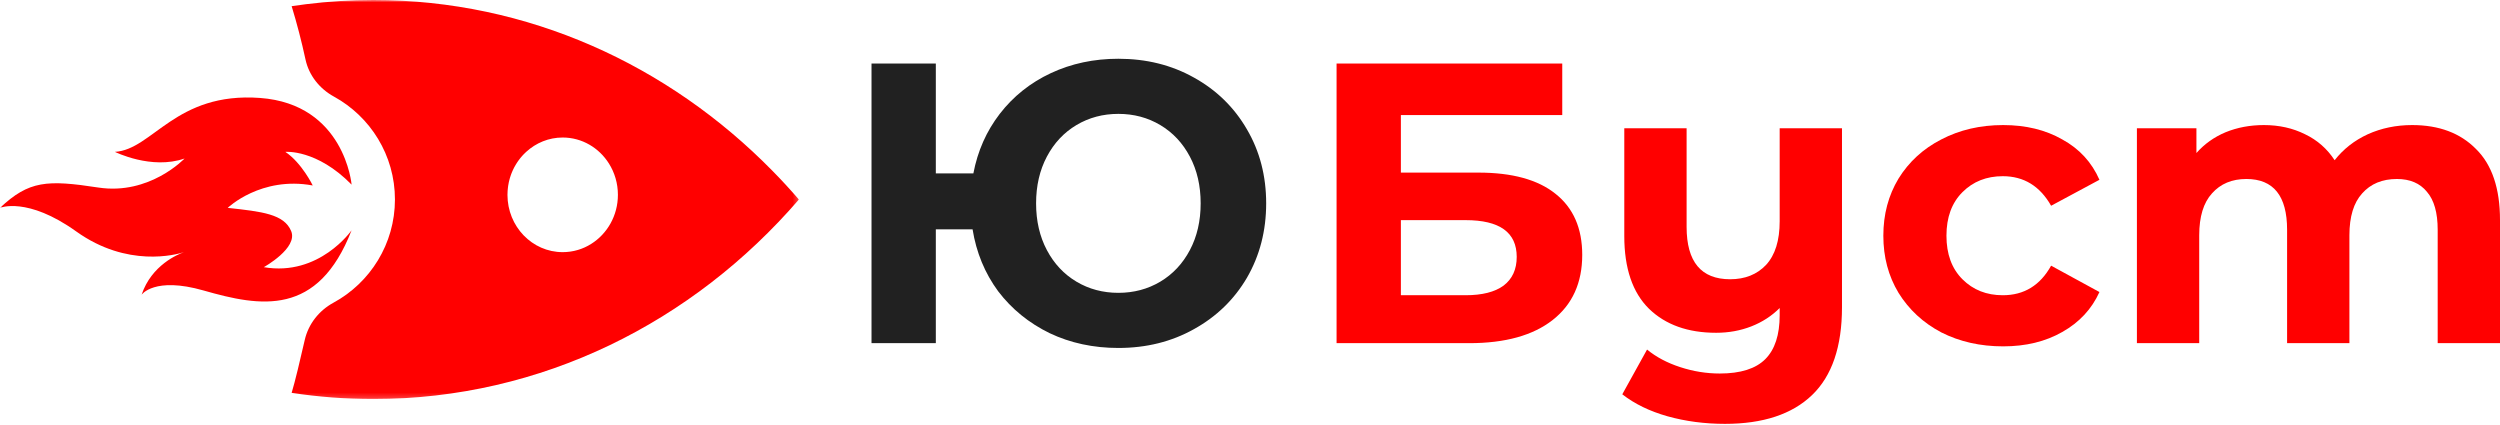 <?xml version="1.0" encoding="UTF-8"?> <svg xmlns="http://www.w3.org/2000/svg" width="500" height="85" viewBox="0 0 500 85" fill="none"><mask id="mask0_410_148" style="mask-type:luminance" maskUnits="userSpaceOnUse" x="0" y="0" width="160" height="80"><path d="M159.778 79.807V0L-0 0V79.807L159.778 79.807Z" fill="white"></path></mask><g mask="url(#mask0_410_148)"><path d="M70.322 46.053C70.322 46.053 63.873 55.343 52.758 53.435C52.758 53.435 59.643 49.619 58.232 46.218C56.821 42.817 52.425 42.32 45.541 41.573C45.541 41.573 52.177 35.186 62.546 37.094C62.546 37.094 60.389 32.615 57.072 30.374C57.072 30.374 63.334 29.793 70.322 36.927C70.322 36.927 68.933 20.834 52.011 19.589C35.09 18.345 30.543 29.931 22.979 30.372C22.979 30.372 30.278 34.022 36.914 31.7C36.914 31.7 29.946 39.082 19.66 37.506C9.374 35.93 5.806 36.133 0 41.566C0 41.566 5.438 39.269 15.262 46.3C25.481 53.611 35.226 50.933 36.776 50.438C35.636 50.841 30.3 53.009 28.323 58.942C28.323 58.942 30.848 55.267 40.724 58.1C52.153 61.377 63.583 63.387 70.322 46.049V46.053Z" fill="#FF0000"></path><path d="M159.778 39.905C158.071 37.928 156.307 36.007 154.48 34.155C133.702 12.993 105.606 1.35193e-06 74.678 0C70.115 -1.99435e-07 65.618 0.292 61.195 0.841C60.238 0.96 59.283 1.095 58.33 1.236C59.394 4.721 60.318 8.272 61.097 11.884C61.785 15.083 63.915 17.747 66.784 19.319C74.055 23.304 78.989 31.026 78.989 39.903C78.989 48.78 74.021 56.559 66.706 60.532C63.804 62.108 61.674 64.8 60.944 68.019C60.086 71.812 58.98 76.435 58.328 78.57C63.67 79.38 69.128 79.807 74.676 79.807C108.317 79.807 138.606 64.441 159.776 39.905H159.778ZM101.495 38.961C101.495 38.701 101.506 38.444 101.523 38.189C101.528 38.108 101.535 38.028 101.543 37.946C101.557 37.77 101.575 37.594 101.599 37.419C101.61 37.331 101.623 37.242 101.635 37.154C101.662 36.971 101.697 36.791 101.733 36.61C101.746 36.543 101.757 36.475 101.771 36.408C101.822 36.178 101.88 35.951 101.944 35.727C101.971 35.633 102 35.542 102.029 35.45C102.073 35.31 102.118 35.17 102.165 35.034C102.202 34.932 102.238 34.83 102.276 34.73C102.327 34.598 102.381 34.469 102.436 34.34C102.476 34.248 102.514 34.153 102.556 34.06C102.648 33.859 102.745 33.661 102.848 33.467C102.893 33.38 102.944 33.296 102.992 33.211C103.061 33.087 103.131 32.966 103.204 32.846C103.264 32.748 103.326 32.65 103.389 32.553C103.444 32.472 103.498 32.39 103.553 32.308C103.618 32.214 103.685 32.12 103.752 32.027C103.814 31.942 103.879 31.86 103.943 31.776C104.01 31.689 104.077 31.602 104.148 31.519C104.219 31.433 104.292 31.352 104.364 31.268C104.433 31.188 104.502 31.108 104.573 31.032C104.655 30.945 104.738 30.861 104.822 30.776C104.96 30.636 105.1 30.502 105.243 30.369C107.189 28.588 109.74 27.504 112.536 27.504C116.415 27.504 119.83 29.579 121.798 32.722C122.924 34.518 123.581 36.659 123.581 38.965C123.581 43.133 121.437 46.779 118.23 48.786C118.232 48.784 118.236 48.782 118.238 48.78C118.049 48.898 117.856 49.011 117.66 49.118C117.613 49.143 117.566 49.169 117.519 49.194C117.362 49.276 117.206 49.354 117.047 49.428C116.996 49.452 116.945 49.477 116.892 49.501C116.696 49.588 116.496 49.67 116.295 49.746C116.239 49.768 116.18 49.786 116.124 49.806C115.972 49.861 115.816 49.913 115.659 49.961C115.587 49.982 115.512 50.004 115.438 50.026C115.271 50.073 115.104 50.115 114.933 50.155C114.884 50.166 114.835 50.18 114.786 50.189C114.572 50.235 114.354 50.275 114.134 50.307C114.071 50.316 114.007 50.324 113.944 50.333C113.773 50.355 113.602 50.374 113.432 50.387C113.364 50.393 113.297 50.398 113.23 50.404C112.999 50.418 112.769 50.429 112.535 50.429C106.439 50.429 101.494 45.3 101.494 38.968L101.495 38.961Z" fill="#FF0000"></path></g><path d="M223.675 11.751C229.267 11.751 234.3 13.003 238.774 15.506C243.3 18.009 246.842 21.471 249.399 25.892C251.955 30.259 253.234 35.185 253.234 40.671C253.234 46.157 251.955 51.11 249.399 55.531C246.842 59.898 243.3 63.334 238.774 65.837C234.3 68.34 229.267 69.592 223.675 69.592C218.669 69.592 214.088 68.606 209.934 66.636C205.78 64.612 202.344 61.816 199.628 58.247C196.964 54.625 195.261 50.498 194.515 45.864H187.165V68.633H174.303V12.71H187.165V34.679H194.675C195.526 30.206 197.284 26.238 199.948 22.776C202.664 19.261 206.072 16.544 210.173 14.627C214.275 12.71 218.774 11.751 223.675 11.751ZM223.675 58.567C226.763 58.567 229.559 57.821 232.063 56.33C234.567 54.839 236.537 52.735 237.975 50.019C239.413 47.302 240.132 44.187 240.132 40.671C240.132 37.156 239.413 34.04 237.975 31.324C236.537 28.608 234.567 26.504 232.063 25.013C229.559 23.521 226.763 22.776 223.675 22.776C220.586 22.776 217.79 23.521 215.286 25.013C212.782 26.504 210.813 28.608 209.375 31.324C207.937 34.04 207.218 37.156 207.218 40.671C207.218 44.187 207.937 47.302 209.375 50.019C210.813 52.735 212.782 54.839 215.286 56.33C217.79 57.821 220.586 58.567 223.675 58.567Z" fill="#212121"></path><path d="M267.314 12.71H312.451V23.016H280.176V34.52H295.675C302.44 34.52 307.578 35.931 311.093 38.754C314.663 41.577 316.446 45.651 316.446 50.977C316.446 56.57 314.476 60.91 310.534 64C306.594 67.089 301.027 68.633 293.837 68.633H267.314V12.71ZM293.118 59.046C296.421 59.046 298.95 58.407 300.708 57.129C302.465 55.797 303.344 53.88 303.344 51.377C303.344 46.477 299.936 44.027 293.118 44.027H280.176V59.046H293.118Z" fill="#FF0000"></path><path d="M368.397 25.652V61.443C368.397 69.325 366.4 75.184 362.406 79.019C358.411 82.853 352.605 84.771 344.99 84.771C340.941 84.771 337.106 84.265 333.486 83.253C329.916 82.241 326.908 80.776 324.458 78.859L329.412 69.911C331.222 71.402 333.431 72.574 336.042 73.426C338.652 74.278 341.288 74.704 343.951 74.704C348.106 74.704 351.141 73.746 353.059 71.829C354.976 69.911 355.935 66.982 355.935 63.041V61.602C354.337 63.2 352.445 64.425 350.263 65.278C348.078 66.13 345.734 66.556 343.232 66.556C337.586 66.556 333.112 64.958 329.811 61.762C326.508 58.514 324.858 53.667 324.858 47.222V25.652H337.321V45.385C337.321 52.362 340.222 55.85 346.029 55.85C349.01 55.85 351.407 54.892 353.219 52.974C355.029 51.004 355.935 48.101 355.935 44.266V25.652H368.397Z" fill="#FF0000"></path><path d="M400.635 69.272C396.054 69.272 391.927 68.34 388.252 66.476C384.63 64.559 381.781 61.922 379.704 58.567C377.679 55.212 376.668 51.404 376.668 47.143C376.668 42.882 377.679 39.074 379.704 35.718C381.781 32.363 384.63 29.753 388.252 27.889C391.927 25.972 396.054 25.013 400.635 25.013C405.161 25.013 409.103 25.972 412.458 27.889C415.866 29.753 418.343 32.443 419.888 35.958L410.221 41.151C407.984 37.21 404.762 35.239 400.555 35.239C397.305 35.239 394.616 36.304 392.486 38.435C390.354 40.565 389.29 43.468 389.29 47.143C389.29 50.818 390.354 53.721 392.486 55.851C394.616 57.981 397.305 59.047 400.555 59.047C404.814 59.047 408.037 57.076 410.221 53.135L419.888 58.407C418.343 61.816 415.866 64.479 412.458 66.396C409.103 68.314 405.161 69.272 400.635 69.272Z" fill="#FF0000"></path><path d="M482.424 25.013C487.802 25.013 492.064 26.611 495.207 29.807C498.402 32.949 500 37.689 500 44.027V68.633H487.537V45.944C487.537 42.536 486.818 40.006 485.38 38.355C483.995 36.651 481.998 35.798 479.389 35.798C476.458 35.798 474.141 36.757 472.438 38.674C470.733 40.539 469.882 43.335 469.882 47.063V68.633H457.419V45.944C457.419 39.181 454.703 35.798 449.27 35.798C446.394 35.798 444.103 36.757 442.4 38.674C440.695 40.539 439.844 43.335 439.844 47.063V68.633H427.381V25.652H439.284V30.605C440.882 28.795 442.825 27.41 445.116 26.451C447.458 25.492 450.015 25.013 452.786 25.013C455.821 25.013 458.563 25.626 461.014 26.851C463.463 28.022 465.433 29.753 466.926 32.044C468.683 29.807 470.893 28.076 473.557 26.851C476.273 25.626 479.229 25.013 482.424 25.013Z" fill="#FF0000"></path></svg> 